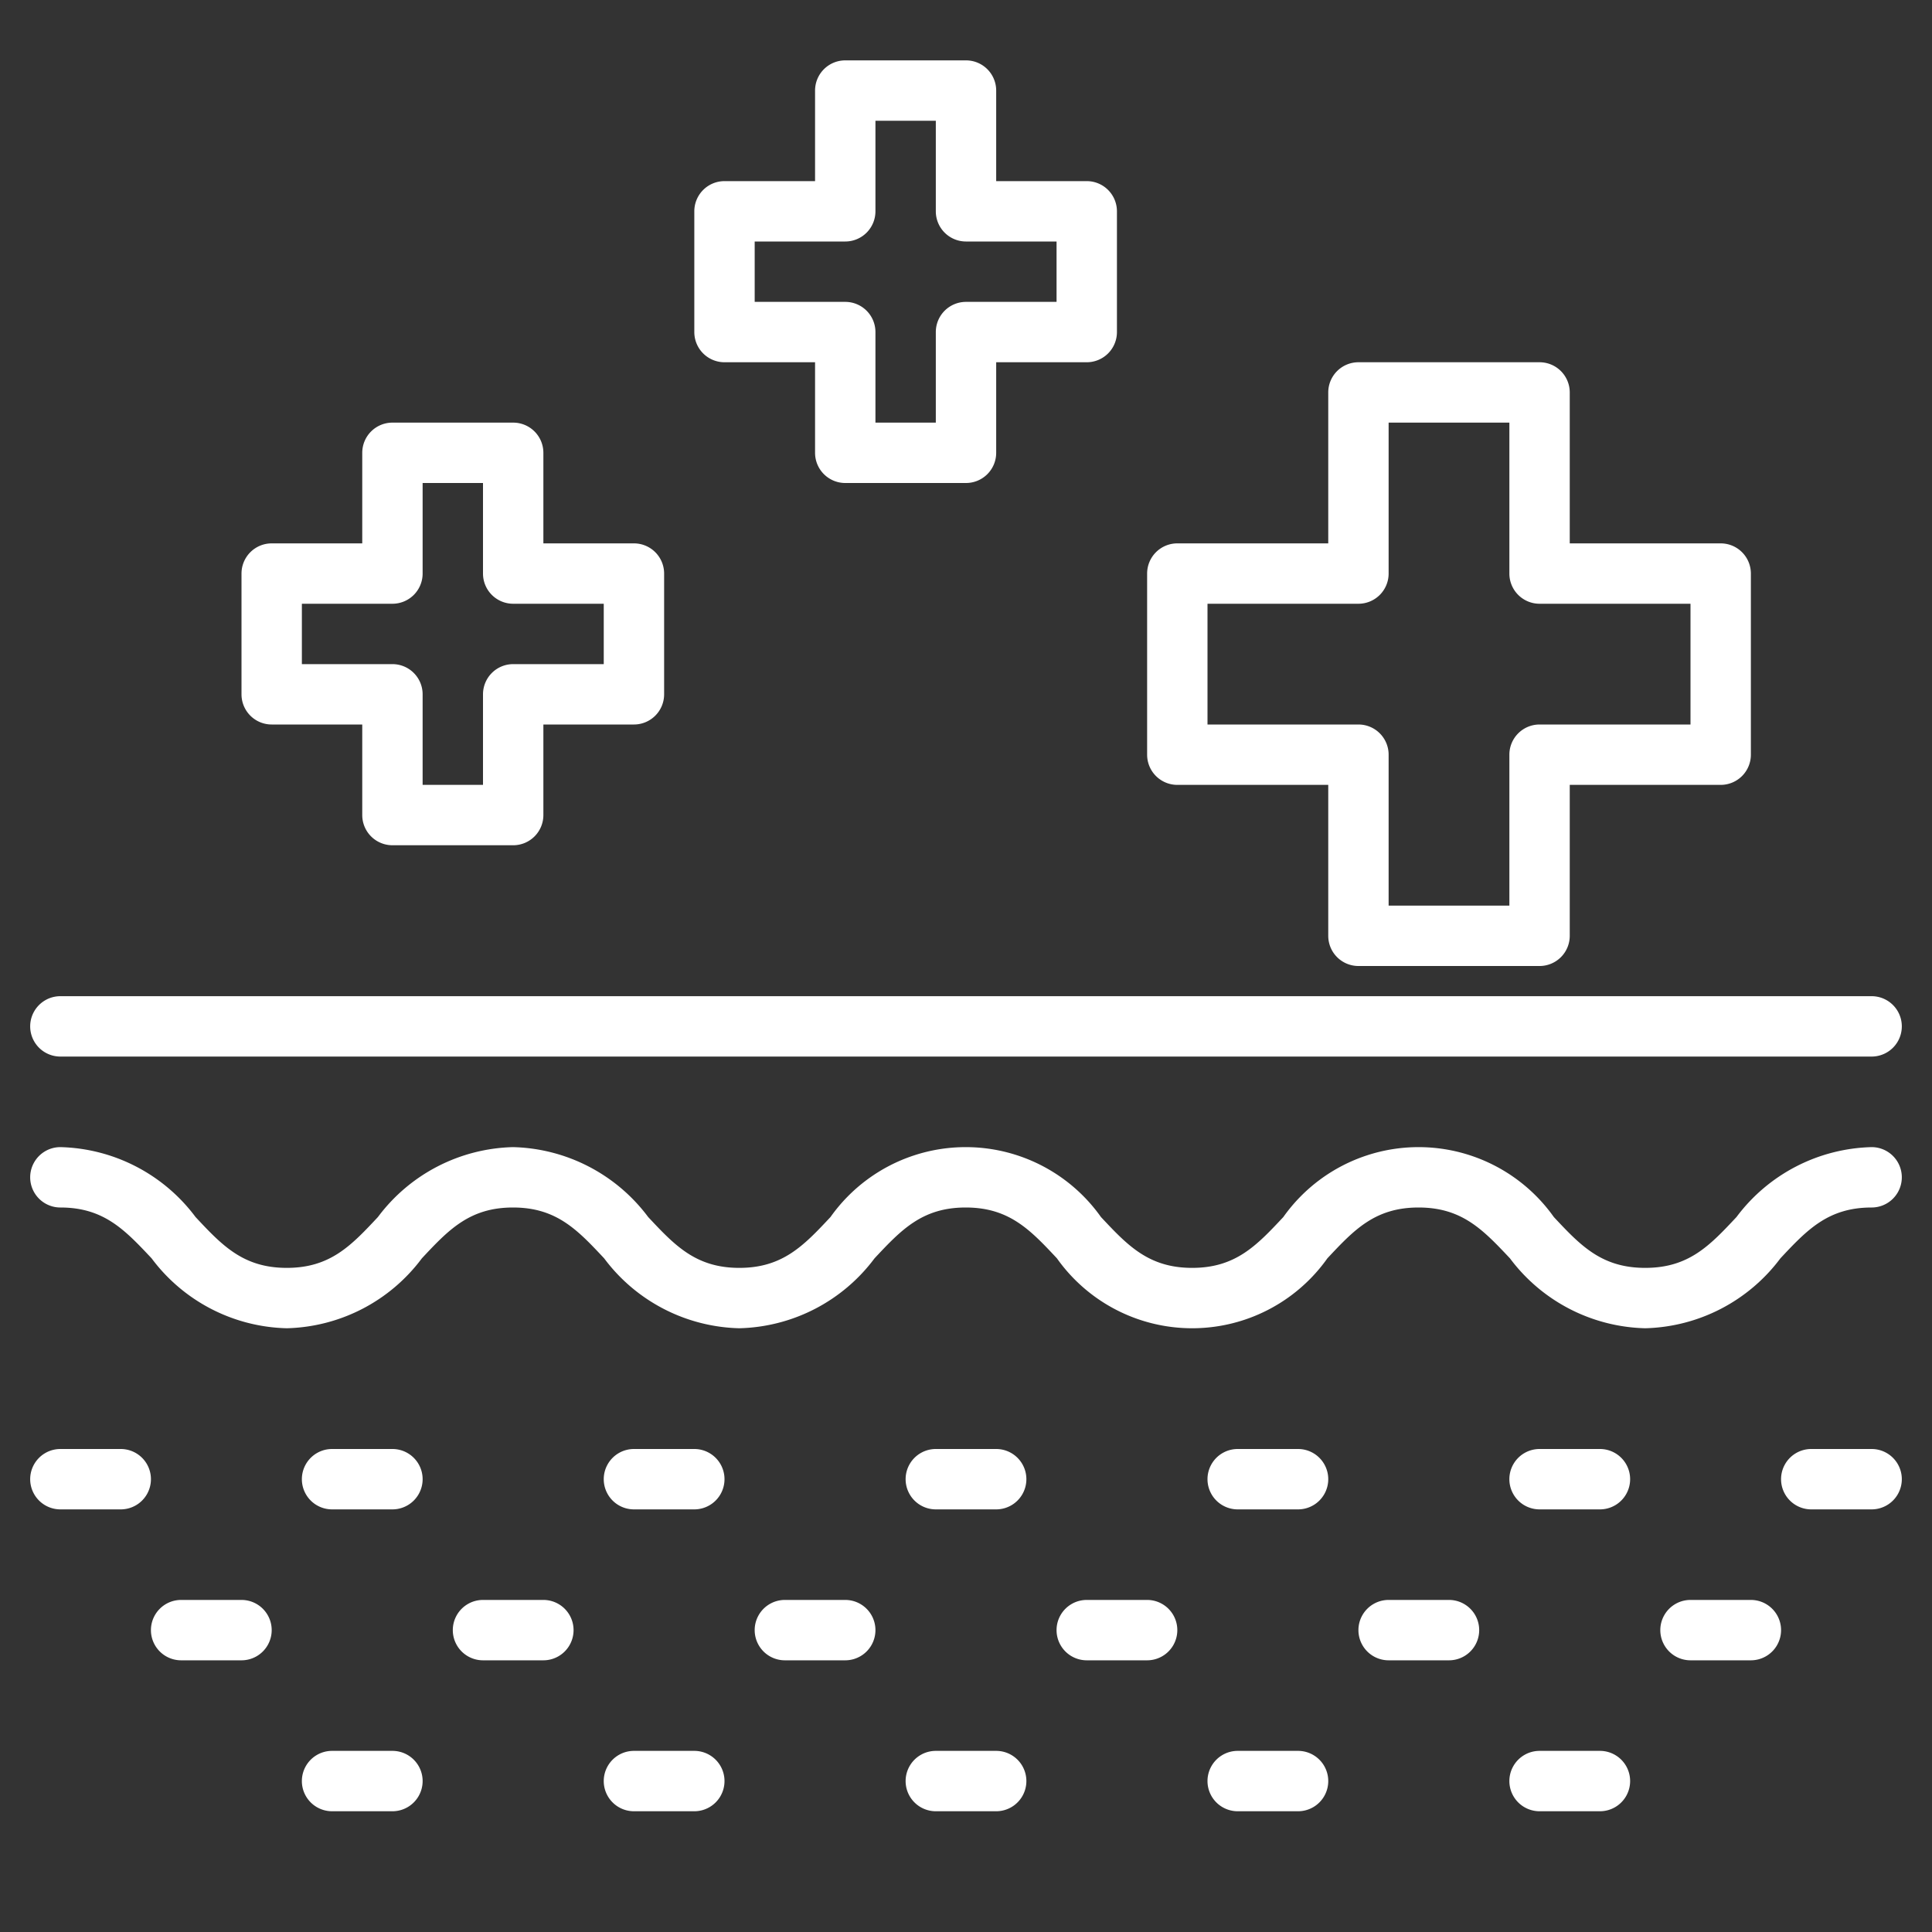 <svg xmlns="http://www.w3.org/2000/svg" xmlns:xlink="http://www.w3.org/1999/xlink" width="512" height="512" x="0" y="0" viewBox="0 0 64 64" style="enable-background:new 0 0 512 512" xml:space="preserve" class=""><rect x="0" y="0" width="64" height="64" fill="#333333" stroke="none"/>  <g>    <path d="M62 35H2a1 1 0 0 1 0-2h60a1 1 0 0 1 0 2ZM54.5 44a5.765 5.765 0 0 1-4.481-2.316C49.131 40.743 48.435 40 46.991 40s-2.138.743-3.02 1.684a5.49 5.49 0 0 1-8.959 0C34.13 40.743 33.433 40 31.99 40s-2.138.743-3.02 1.684A5.76 5.76 0 0 1 24.491 44a5.758 5.758 0 0 1-4.478-2.316C19.131 40.743 18.435 40 16.994 40s-2.138.743-3.019 1.684A5.758 5.758 0 0 1 9.5 44a5.757 5.757 0 0 1-4.478-2.316C4.137 40.743 3.44 40 2 40a1 1 0 0 1 0-2 5.758 5.758 0 0 1 4.478 2.316C7.359 41.257 8.056 42 9.5 42s2.137-.743 3.019-1.684A5.758 5.758 0 0 1 16.994 38a5.758 5.758 0 0 1 4.478 2.316c.882.941 1.578 1.684 3.019 1.684s2.138-.743 3.02-1.684a5.491 5.491 0 0 1 8.96 0c.882.941 1.579 1.684 3.021 1.684s2.138-.743 3.02-1.684a5.492 5.492 0 0 1 8.961 0C52.355 41.257 53.052 42 54.5 42s2.141-.743 3.024-1.685A5.765 5.765 0 0 1 62 38a1 1 0 0 1 0 2c-1.442 0-2.14.743-3.022 1.684A5.767 5.767 0 0 1 54.5 44ZM62 50h-2a1 1 0 0 1 0-2h2a1 1 0 0 1 0 2ZM53 50h-2a1 1 0 0 1 0-2h2a1 1 0 0 1 0 2ZM43 50h-2a1 1 0 0 1 0-2h2a1 1 0 0 1 0 2ZM33 50h-2a1 1 0 0 1 0-2h2a1 1 0 0 1 0 2ZM23 50h-2a1 1 0 0 1 0-2h2a1 1 0 0 1 0 2ZM13 50h-2a1 1 0 0 1 0-2h2a1 1 0 0 1 0 2ZM4 50H2a1 1 0 0 1 0-2h2a1 1 0 0 1 0 2ZM8 55H6a1 1 0 0 1 0-2h2a1 1 0 0 1 0 2ZM18 55h-2a1 1 0 0 1 0-2h2a1 1 0 0 1 0 2ZM28 55h-2a1 1 0 0 1 0-2h2a1 1 0 0 1 0 2ZM38 55h-2a1 1 0 0 1 0-2h2a1 1 0 0 1 0 2ZM48 55h-2a1 1 0 0 1 0-2h2a1 1 0 0 1 0 2ZM58 55h-2a1 1 0 0 1 0-2h2a1 1 0 0 1 0 2ZM53 60h-2a1 1 0 0 1 0-2h2a1 1 0 0 1 0 2ZM43 60h-2a1 1 0 0 1 0-2h2a1 1 0 0 1 0 2ZM33 60h-2a1 1 0 0 1 0-2h2a1 1 0 0 1 0 2ZM23 60h-2a1 1 0 0 1 0-2h2a1 1 0 0 1 0 2ZM13 60h-2a1 1 0 0 1 0-2h2a1 1 0 0 1 0 2ZM51 32h-6a1 1 0 0 1-1-1v-5h-5a1 1 0 0 1-1-1v-6a1 1 0 0 1 1-1h5v-5a1 1 0 0 1 1-1h6a1 1 0 0 1 1 1v5h5a1 1 0 0 1 1 1v6a1 1 0 0 1-1 1h-5v5a1 1 0 0 1-1 1Zm-5-2h4v-5a1 1 0 0 1 1-1h5v-4h-5a1 1 0 0 1-1-1v-5h-4v5a1 1 0 0 1-1 1h-5v4h5a1 1 0 0 1 1 1ZM32 16h-4a1 1 0 0 1-1-1v-3h-3a1 1 0 0 1-1-1V7a1 1 0 0 1 1-1h3V3a1 1 0 0 1 1-1h4a1 1 0 0 1 1 1v3h3a1 1 0 0 1 1 1v4a1 1 0 0 1-1 1h-3v3a1 1 0 0 1-1 1Zm-3-2h2v-3a1 1 0 0 1 1-1h3V8h-3a1 1 0 0 1-1-1V4h-2v3a1 1 0 0 1-1 1h-3v2h3a1 1 0 0 1 1 1ZM17 28h-4a1 1 0 0 1-1-1v-3H9a1 1 0 0 1-1-1v-4a1 1 0 0 1 1-1h3v-3a1 1 0 0 1 1-1h4a1 1 0 0 1 1 1v3h3a1 1 0 0 1 1 1v4a1 1 0 0 1-1 1h-3v3a1 1 0 0 1-1 1Zm-3-2h2v-3a1 1 0 0 1 1-1h3v-2h-3a1 1 0 0 1-1-1v-3h-2v3a1 1 0 0 1-1 1h-3v2h3a1 1 0 0 1 1 1Z" fill="#ffffff" opacity="1" data-original="#000000"></path>  </g></svg>